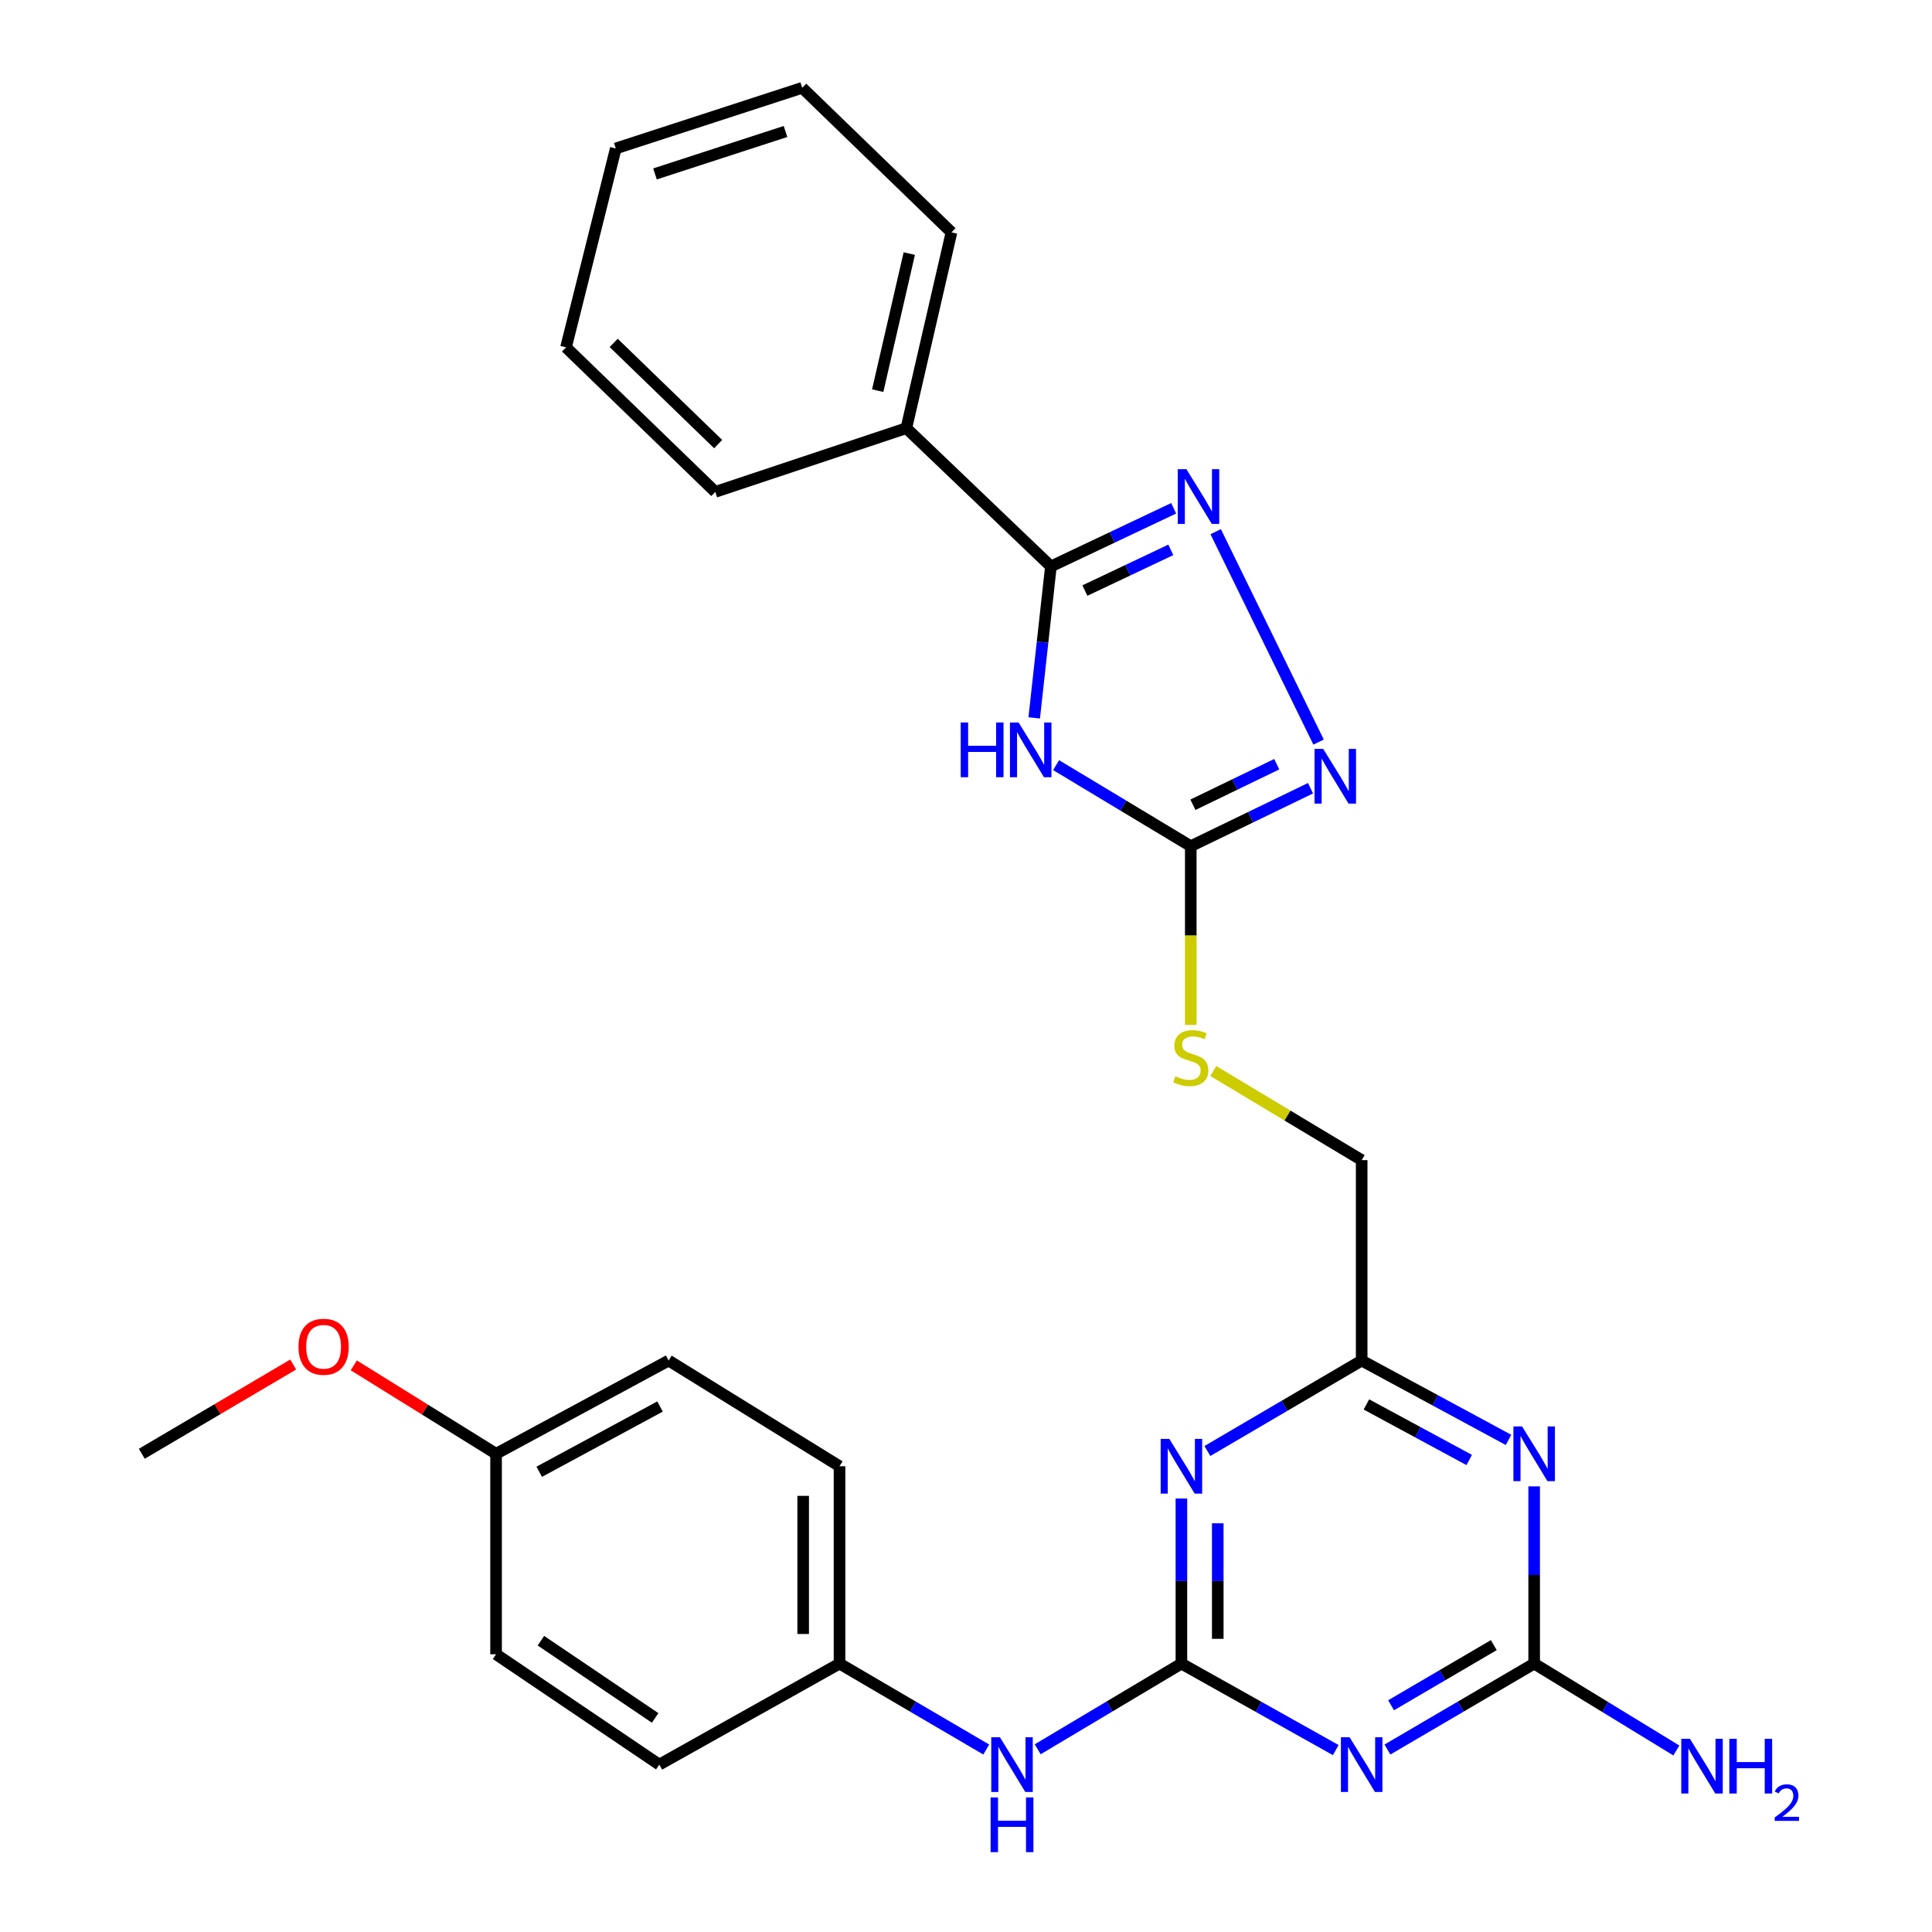 <?xml version='1.0' encoding='iso-8859-1'?>
<svg version='1.1' baseProfile='full'
              xmlns='http://www.w3.org/2000/svg'
                      xmlns:rdkit='http://www.rdkit.org/xml'
                      xmlns:xlink='http://www.w3.org/1999/xlink'
                  xml:space='preserve'
width='1000px' height='1000px' viewBox='0 0 1000 1000'>
<!-- END OF HEADER -->
<rect style='opacity:1.0;fill:#FFFFFF;stroke:none' width='1000' height='1000' x='0' y='0'> </rect>
<path class='bond-2' d='M 535.307,371.575 L 539.626,332.381' style='fill:none;fill-rule:evenodd;stroke:#0000FF;stroke-width:6px;stroke-linecap:butt;stroke-linejoin:miter;stroke-opacity:1' />
<path class='bond-2' d='M 539.626,332.381 L 543.945,293.188' style='fill:none;fill-rule:evenodd;stroke:#000000;stroke-width:6px;stroke-linecap:butt;stroke-linejoin:miter;stroke-opacity:1' />
<path class='bond-5' d='M 546.64,396.039 L 581.493,417.009' style='fill:none;fill-rule:evenodd;stroke:#0000FF;stroke-width:6px;stroke-linecap:butt;stroke-linejoin:miter;stroke-opacity:1' />
<path class='bond-5' d='M 581.493,417.009 L 616.346,437.979' style='fill:none;fill-rule:evenodd;stroke:#000000;stroke-width:6px;stroke-linecap:butt;stroke-linejoin:miter;stroke-opacity:1' />
<path class='bond-0' d='M 611.496,861.075 L 611.496,818.359' style='fill:none;fill-rule:evenodd;stroke:#000000;stroke-width:6px;stroke-linecap:butt;stroke-linejoin:miter;stroke-opacity:1' />
<path class='bond-0' d='M 611.496,818.359 L 611.496,775.642' style='fill:none;fill-rule:evenodd;stroke:#0000FF;stroke-width:6px;stroke-linecap:butt;stroke-linejoin:miter;stroke-opacity:1' />
<path class='bond-0' d='M 630.31,848.26 L 630.31,818.359' style='fill:none;fill-rule:evenodd;stroke:#000000;stroke-width:6px;stroke-linecap:butt;stroke-linejoin:miter;stroke-opacity:1' />
<path class='bond-0' d='M 630.31,818.359 L 630.31,788.457' style='fill:none;fill-rule:evenodd;stroke:#0000FF;stroke-width:6px;stroke-linecap:butt;stroke-linejoin:miter;stroke-opacity:1' />
<path class='bond-10' d='M 611.496,861.075 L 574.302,883.253' style='fill:none;fill-rule:evenodd;stroke:#000000;stroke-width:6px;stroke-linecap:butt;stroke-linejoin:miter;stroke-opacity:1' />
<path class='bond-10' d='M 574.302,883.253 L 537.107,905.431' style='fill:none;fill-rule:evenodd;stroke:#0000FF;stroke-width:6px;stroke-linecap:butt;stroke-linejoin:miter;stroke-opacity:1' />
<path class='bond-30' d='M 611.496,861.075 L 651.442,883.458' style='fill:none;fill-rule:evenodd;stroke:#000000;stroke-width:6px;stroke-linecap:butt;stroke-linejoin:miter;stroke-opacity:1' />
<path class='bond-30' d='M 651.442,883.458 L 691.388,905.84' style='fill:none;fill-rule:evenodd;stroke:#0000FF;stroke-width:6px;stroke-linecap:butt;stroke-linejoin:miter;stroke-opacity:1' />
<path class='bond-1' d='M 718.128,905.553 L 756.105,883.314' style='fill:none;fill-rule:evenodd;stroke:#0000FF;stroke-width:6px;stroke-linecap:butt;stroke-linejoin:miter;stroke-opacity:1' />
<path class='bond-1' d='M 756.105,883.314 L 794.082,861.075' style='fill:none;fill-rule:evenodd;stroke:#000000;stroke-width:6px;stroke-linecap:butt;stroke-linejoin:miter;stroke-opacity:1' />
<path class='bond-1' d='M 720.014,882.646 L 746.598,867.079' style='fill:none;fill-rule:evenodd;stroke:#0000FF;stroke-width:6px;stroke-linecap:butt;stroke-linejoin:miter;stroke-opacity:1' />
<path class='bond-1' d='M 746.598,867.079 L 773.182,851.512' style='fill:none;fill-rule:evenodd;stroke:#000000;stroke-width:6px;stroke-linecap:butt;stroke-linejoin:miter;stroke-opacity:1' />
<path class='bond-3' d='M 543.945,293.188 L 575.715,278.139' style='fill:none;fill-rule:evenodd;stroke:#000000;stroke-width:6px;stroke-linecap:butt;stroke-linejoin:miter;stroke-opacity:1' />
<path class='bond-3' d='M 575.715,278.139 L 607.486,263.091' style='fill:none;fill-rule:evenodd;stroke:#0000FF;stroke-width:6px;stroke-linecap:butt;stroke-linejoin:miter;stroke-opacity:1' />
<path class='bond-3' d='M 561.53,305.676 L 583.769,295.142' style='fill:none;fill-rule:evenodd;stroke:#000000;stroke-width:6px;stroke-linecap:butt;stroke-linejoin:miter;stroke-opacity:1' />
<path class='bond-3' d='M 583.769,295.142 L 606.008,284.608' style='fill:none;fill-rule:evenodd;stroke:#0000FF;stroke-width:6px;stroke-linecap:butt;stroke-linejoin:miter;stroke-opacity:1' />
<path class='bond-12' d='M 543.945,293.188 L 469.13,221.623' style='fill:none;fill-rule:evenodd;stroke:#000000;stroke-width:6px;stroke-linecap:butt;stroke-linejoin:miter;stroke-opacity:1' />
<path class='bond-28' d='M 629.234,275.192 L 682.493,384.101' style='fill:none;fill-rule:evenodd;stroke:#0000FF;stroke-width:6px;stroke-linecap:butt;stroke-linejoin:miter;stroke-opacity:1' />
<path class='bond-4' d='M 624.94,751.046 L 664.871,727.634' style='fill:none;fill-rule:evenodd;stroke:#0000FF;stroke-width:6px;stroke-linecap:butt;stroke-linejoin:miter;stroke-opacity:1' />
<path class='bond-4' d='M 664.871,727.634 L 704.801,704.222' style='fill:none;fill-rule:evenodd;stroke:#000000;stroke-width:6px;stroke-linecap:butt;stroke-linejoin:miter;stroke-opacity:1' />
<path class='bond-7' d='M 616.346,437.979 L 647.335,422.983' style='fill:none;fill-rule:evenodd;stroke:#000000;stroke-width:6px;stroke-linecap:butt;stroke-linejoin:miter;stroke-opacity:1' />
<path class='bond-7' d='M 647.335,422.983 L 678.323,407.986' style='fill:none;fill-rule:evenodd;stroke:#0000FF;stroke-width:6px;stroke-linecap:butt;stroke-linejoin:miter;stroke-opacity:1' />
<path class='bond-7' d='M 617.448,416.545 L 639.14,406.048' style='fill:none;fill-rule:evenodd;stroke:#000000;stroke-width:6px;stroke-linecap:butt;stroke-linejoin:miter;stroke-opacity:1' />
<path class='bond-7' d='M 639.14,406.048 L 660.832,395.55' style='fill:none;fill-rule:evenodd;stroke:#0000FF;stroke-width:6px;stroke-linecap:butt;stroke-linejoin:miter;stroke-opacity:1' />
<path class='bond-11' d='M 616.346,437.979 L 616.346,484.242' style='fill:none;fill-rule:evenodd;stroke:#000000;stroke-width:6px;stroke-linecap:butt;stroke-linejoin:miter;stroke-opacity:1' />
<path class='bond-11' d='M 616.346,484.242 L 616.346,530.505' style='fill:none;fill-rule:evenodd;stroke:#CCCC00;stroke-width:6px;stroke-linecap:butt;stroke-linejoin:miter;stroke-opacity:1' />
<path class='bond-6' d='M 780.805,745.294 L 742.803,724.758' style='fill:none;fill-rule:evenodd;stroke:#0000FF;stroke-width:6px;stroke-linecap:butt;stroke-linejoin:miter;stroke-opacity:1' />
<path class='bond-6' d='M 742.803,724.758 L 704.801,704.222' style='fill:none;fill-rule:evenodd;stroke:#000000;stroke-width:6px;stroke-linecap:butt;stroke-linejoin:miter;stroke-opacity:1' />
<path class='bond-6' d='M 760.46,755.685 L 733.859,741.31' style='fill:none;fill-rule:evenodd;stroke:#0000FF;stroke-width:6px;stroke-linecap:butt;stroke-linejoin:miter;stroke-opacity:1' />
<path class='bond-6' d='M 733.859,741.31 L 707.258,726.935' style='fill:none;fill-rule:evenodd;stroke:#000000;stroke-width:6px;stroke-linecap:butt;stroke-linejoin:miter;stroke-opacity:1' />
<path class='bond-8' d='M 794.082,769.344 L 794.082,815.21' style='fill:none;fill-rule:evenodd;stroke:#0000FF;stroke-width:6px;stroke-linecap:butt;stroke-linejoin:miter;stroke-opacity:1' />
<path class='bond-8' d='M 794.082,815.21 L 794.082,861.075' style='fill:none;fill-rule:evenodd;stroke:#000000;stroke-width:6px;stroke-linecap:butt;stroke-linejoin:miter;stroke-opacity:1' />
<path class='bond-13' d='M 794.082,861.075 L 830.878,883.559' style='fill:none;fill-rule:evenodd;stroke:#000000;stroke-width:6px;stroke-linecap:butt;stroke-linejoin:miter;stroke-opacity:1' />
<path class='bond-13' d='M 830.878,883.559 L 867.674,906.043' style='fill:none;fill-rule:evenodd;stroke:#0000FF;stroke-width:6px;stroke-linecap:butt;stroke-linejoin:miter;stroke-opacity:1' />
<path class='bond-9' d='M 704.801,704.222 L 704.801,600.476' style='fill:none;fill-rule:evenodd;stroke:#000000;stroke-width:6px;stroke-linecap:butt;stroke-linejoin:miter;stroke-opacity:1' />
<path class='bond-15' d='M 510.488,905.553 L 472.511,883.314' style='fill:none;fill-rule:evenodd;stroke:#0000FF;stroke-width:6px;stroke-linecap:butt;stroke-linejoin:miter;stroke-opacity:1' />
<path class='bond-15' d='M 472.511,883.314 L 434.534,861.075' style='fill:none;fill-rule:evenodd;stroke:#000000;stroke-width:6px;stroke-linecap:butt;stroke-linejoin:miter;stroke-opacity:1' />
<path class='bond-14' d='M 628.006,554.36 L 666.404,577.418' style='fill:none;fill-rule:evenodd;stroke:#CCCC00;stroke-width:6px;stroke-linecap:butt;stroke-linejoin:miter;stroke-opacity:1' />
<path class='bond-14' d='M 666.404,577.418 L 704.801,600.476' style='fill:none;fill-rule:evenodd;stroke:#000000;stroke-width:6px;stroke-linecap:butt;stroke-linejoin:miter;stroke-opacity:1' />
<path class='bond-22' d='M 469.13,221.623 L 492.48,120.27' style='fill:none;fill-rule:evenodd;stroke:#000000;stroke-width:6px;stroke-linecap:butt;stroke-linejoin:miter;stroke-opacity:1' />
<path class='bond-22' d='M 454.299,202.196 L 470.644,131.249' style='fill:none;fill-rule:evenodd;stroke:#000000;stroke-width:6px;stroke-linecap:butt;stroke-linejoin:miter;stroke-opacity:1' />
<path class='bond-23' d='M 469.13,221.623 L 370.223,254.599' style='fill:none;fill-rule:evenodd;stroke:#000000;stroke-width:6px;stroke-linecap:butt;stroke-linejoin:miter;stroke-opacity:1' />
<path class='bond-17' d='M 434.534,861.075 L 341.239,913.356' style='fill:none;fill-rule:evenodd;stroke:#000000;stroke-width:6px;stroke-linecap:butt;stroke-linejoin:miter;stroke-opacity:1' />
<path class='bond-18' d='M 434.534,861.075 L 434.534,758.928' style='fill:none;fill-rule:evenodd;stroke:#000000;stroke-width:6px;stroke-linecap:butt;stroke-linejoin:miter;stroke-opacity:1' />
<path class='bond-18' d='M 415.72,845.753 L 415.72,774.25' style='fill:none;fill-rule:evenodd;stroke:#000000;stroke-width:6px;stroke-linecap:butt;stroke-linejoin:miter;stroke-opacity:1' />
<path class='bond-16' d='M 256.766,752.469 L 346.089,704.222' style='fill:none;fill-rule:evenodd;stroke:#000000;stroke-width:6px;stroke-linecap:butt;stroke-linejoin:miter;stroke-opacity:1' />
<path class='bond-16' d='M 279.106,761.785 L 341.632,728.013' style='fill:none;fill-rule:evenodd;stroke:#000000;stroke-width:6px;stroke-linecap:butt;stroke-linejoin:miter;stroke-opacity:1' />
<path class='bond-21' d='M 256.766,752.469 L 219.945,729.59' style='fill:none;fill-rule:evenodd;stroke:#000000;stroke-width:6px;stroke-linecap:butt;stroke-linejoin:miter;stroke-opacity:1' />
<path class='bond-21' d='M 219.945,729.59 L 183.124,706.71' style='fill:none;fill-rule:evenodd;stroke:#FF0000;stroke-width:6px;stroke-linecap:butt;stroke-linejoin:miter;stroke-opacity:1' />
<path class='bond-31' d='M 256.766,752.469 L 256.766,856.247' style='fill:none;fill-rule:evenodd;stroke:#000000;stroke-width:6px;stroke-linecap:butt;stroke-linejoin:miter;stroke-opacity:1' />
<path class='bond-19' d='M 341.239,913.356 L 256.766,856.247' style='fill:none;fill-rule:evenodd;stroke:#000000;stroke-width:6px;stroke-linecap:butt;stroke-linejoin:miter;stroke-opacity:1' />
<path class='bond-19' d='M 339.106,889.204 L 279.975,849.227' style='fill:none;fill-rule:evenodd;stroke:#000000;stroke-width:6px;stroke-linecap:butt;stroke-linejoin:miter;stroke-opacity:1' />
<path class='bond-20' d='M 434.534,758.928 L 346.089,704.222' style='fill:none;fill-rule:evenodd;stroke:#000000;stroke-width:6px;stroke-linecap:butt;stroke-linejoin:miter;stroke-opacity:1' />
<path class='bond-24' d='M 151.765,706.273 L 112.581,729.371' style='fill:none;fill-rule:evenodd;stroke:#FF0000;stroke-width:6px;stroke-linecap:butt;stroke-linejoin:miter;stroke-opacity:1' />
<path class='bond-24' d='M 112.581,729.371 L 73.397,752.469' style='fill:none;fill-rule:evenodd;stroke:#000000;stroke-width:6px;stroke-linecap:butt;stroke-linejoin:miter;stroke-opacity:1' />
<path class='bond-25' d='M 492.48,120.27 L 415.229,45.455' style='fill:none;fill-rule:evenodd;stroke:#000000;stroke-width:6px;stroke-linecap:butt;stroke-linejoin:miter;stroke-opacity:1' />
<path class='bond-26' d='M 370.223,254.599 L 292.972,179.784' style='fill:none;fill-rule:evenodd;stroke:#000000;stroke-width:6px;stroke-linecap:butt;stroke-linejoin:miter;stroke-opacity:1' />
<path class='bond-26' d='M 371.724,229.862 L 317.648,177.491' style='fill:none;fill-rule:evenodd;stroke:#000000;stroke-width:6px;stroke-linecap:butt;stroke-linejoin:miter;stroke-opacity:1' />
<path class='bond-29' d='M 415.229,45.455 L 318.726,76.842' style='fill:none;fill-rule:evenodd;stroke:#000000;stroke-width:6px;stroke-linecap:butt;stroke-linejoin:miter;stroke-opacity:1' />
<path class='bond-29' d='M 406.573,68.054 L 339.02,90.025' style='fill:none;fill-rule:evenodd;stroke:#000000;stroke-width:6px;stroke-linecap:butt;stroke-linejoin:miter;stroke-opacity:1' />
<path class='bond-27' d='M 292.972,179.784 L 318.726,76.842' style='fill:none;fill-rule:evenodd;stroke:#000000;stroke-width:6px;stroke-linecap:butt;stroke-linejoin:miter;stroke-opacity:1' />
<path  class='atom-0' d='M 497.263 373.963
L 501.103 373.963
L 501.103 386.003
L 515.583 386.003
L 515.583 373.963
L 519.423 373.963
L 519.423 402.283
L 515.583 402.283
L 515.583 389.203
L 501.103 389.203
L 501.103 402.283
L 497.263 402.283
L 497.263 373.963
' fill='#0000FF'/>
<path  class='atom-0' d='M 527.223 373.963
L 536.503 388.963
Q 537.423 390.443, 538.903 393.123
Q 540.383 395.803, 540.463 395.963
L 540.463 373.963
L 544.223 373.963
L 544.223 402.283
L 540.343 402.283
L 530.383 385.883
Q 529.223 383.963, 527.983 381.763
Q 526.783 379.563, 526.423 378.883
L 526.423 402.283
L 522.743 402.283
L 522.743 373.963
L 527.223 373.963
' fill='#0000FF'/>
<path  class='atom-2' d='M 698.541 899.196
L 707.821 914.196
Q 708.741 915.676, 710.221 918.356
Q 711.701 921.036, 711.781 921.196
L 711.781 899.196
L 715.541 899.196
L 715.541 927.516
L 711.661 927.516
L 701.701 911.116
Q 700.541 909.196, 699.301 906.996
Q 698.101 904.796, 697.741 904.116
L 697.741 927.516
L 694.061 927.516
L 694.061 899.196
L 698.541 899.196
' fill='#0000FF'/>
<path  class='atom-4' d='M 614.079 242.843
L 623.359 257.843
Q 624.279 259.323, 625.759 262.003
Q 627.239 264.683, 627.319 264.843
L 627.319 242.843
L 631.079 242.843
L 631.079 271.163
L 627.199 271.163
L 617.239 254.763
Q 616.079 252.843, 614.839 250.643
Q 613.639 248.443, 613.279 247.763
L 613.279 271.163
L 609.599 271.163
L 609.599 242.843
L 614.079 242.843
' fill='#0000FF'/>
<path  class='atom-5' d='M 605.236 744.768
L 614.516 759.768
Q 615.436 761.248, 616.916 763.928
Q 618.396 766.608, 618.476 766.768
L 618.476 744.768
L 622.236 744.768
L 622.236 773.088
L 618.356 773.088
L 608.396 756.688
Q 607.236 754.768, 605.996 752.568
Q 604.796 750.368, 604.436 749.688
L 604.436 773.088
L 600.756 773.088
L 600.756 744.768
L 605.236 744.768
' fill='#0000FF'/>
<path  class='atom-7' d='M 787.822 738.309
L 797.102 753.309
Q 798.022 754.789, 799.502 757.469
Q 800.982 760.149, 801.062 760.309
L 801.062 738.309
L 804.822 738.309
L 804.822 766.629
L 800.942 766.629
L 790.982 750.229
Q 789.822 748.309, 788.582 746.109
Q 787.382 743.909, 787.022 743.229
L 787.022 766.629
L 783.342 766.629
L 783.342 738.309
L 787.822 738.309
' fill='#0000FF'/>
<path  class='atom-8' d='M 684.881 387.624
L 694.161 402.624
Q 695.081 404.104, 696.561 406.784
Q 698.041 409.464, 698.121 409.624
L 698.121 387.624
L 701.881 387.624
L 701.881 415.944
L 698.001 415.944
L 688.041 399.544
Q 686.881 397.624, 685.641 395.424
Q 684.441 393.224, 684.081 392.544
L 684.081 415.944
L 680.401 415.944
L 680.401 387.624
L 684.881 387.624
' fill='#0000FF'/>
<path  class='atom-11' d='M 517.555 899.196
L 526.835 914.196
Q 527.755 915.676, 529.235 918.356
Q 530.715 921.036, 530.795 921.196
L 530.795 899.196
L 534.555 899.196
L 534.555 927.516
L 530.675 927.516
L 520.715 911.116
Q 519.555 909.196, 518.315 906.996
Q 517.115 904.796, 516.755 904.116
L 516.755 927.516
L 513.075 927.516
L 513.075 899.196
L 517.555 899.196
' fill='#0000FF'/>
<path  class='atom-11' d='M 512.735 930.348
L 516.575 930.348
L 516.575 942.388
L 531.055 942.388
L 531.055 930.348
L 534.895 930.348
L 534.895 958.668
L 531.055 958.668
L 531.055 945.588
L 516.575 945.588
L 516.575 958.668
L 512.735 958.668
L 512.735 930.348
' fill='#0000FF'/>
<path  class='atom-12' d='M 608.346 557.079
Q 608.666 557.199, 609.986 557.759
Q 611.306 558.319, 612.746 558.679
Q 614.226 558.999, 615.666 558.999
Q 618.346 558.999, 619.906 557.719
Q 621.466 556.399, 621.466 554.119
Q 621.466 552.559, 620.666 551.599
Q 619.906 550.639, 618.706 550.119
Q 617.506 549.599, 615.506 548.999
Q 612.986 548.239, 611.466 547.519
Q 609.986 546.799, 608.906 545.279
Q 607.866 543.759, 607.866 541.199
Q 607.866 537.639, 610.266 535.439
Q 612.706 533.239, 617.506 533.239
Q 620.786 533.239, 624.506 534.799
L 623.586 537.879
Q 620.186 536.479, 617.626 536.479
Q 614.866 536.479, 613.346 537.639
Q 611.826 538.759, 611.866 540.719
Q 611.866 542.239, 612.626 543.159
Q 613.426 544.079, 614.546 544.599
Q 615.706 545.119, 617.626 545.719
Q 620.186 546.519, 621.706 547.319
Q 623.226 548.119, 624.306 549.759
Q 625.426 551.359, 625.426 554.119
Q 625.426 558.039, 622.786 560.159
Q 620.186 562.239, 615.826 562.239
Q 613.306 562.239, 611.386 561.679
Q 609.506 561.159, 607.266 560.239
L 608.346 557.079
' fill='#CCCC00'/>
<path  class='atom-14' d='M 874.699 900.001
L 883.979 915.001
Q 884.899 916.481, 886.379 919.161
Q 887.859 921.841, 887.939 922.001
L 887.939 900.001
L 891.699 900.001
L 891.699 928.321
L 887.819 928.321
L 877.859 911.921
Q 876.699 910.001, 875.459 907.801
Q 874.259 905.601, 873.899 904.921
L 873.899 928.321
L 870.219 928.321
L 870.219 900.001
L 874.699 900.001
' fill='#0000FF'/>
<path  class='atom-14' d='M 895.099 900.001
L 898.939 900.001
L 898.939 912.041
L 913.419 912.041
L 913.419 900.001
L 917.259 900.001
L 917.259 928.321
L 913.419 928.321
L 913.419 915.241
L 898.939 915.241
L 898.939 928.321
L 895.099 928.321
L 895.099 900.001
' fill='#0000FF'/>
<path  class='atom-14' d='M 918.632 927.328
Q 919.318 925.559, 920.955 924.582
Q 922.592 923.579, 924.862 923.579
Q 927.687 923.579, 929.271 925.11
Q 930.855 926.641, 930.855 929.36
Q 930.855 932.132, 928.796 934.72
Q 926.763 937.307, 922.539 940.369
L 931.172 940.369
L 931.172 942.481
L 918.579 942.481
L 918.579 940.712
Q 922.064 938.231, 924.123 936.383
Q 926.209 934.535, 927.212 932.872
Q 928.215 931.208, 928.215 929.492
Q 928.215 927.697, 927.318 926.694
Q 926.42 925.691, 924.862 925.691
Q 923.358 925.691, 922.354 926.298
Q 921.351 926.905, 920.638 928.252
L 918.632 927.328
' fill='#0000FF'/>
<path  class='atom-22' d='M 154.496 697.08
Q 154.496 690.28, 157.856 686.48
Q 161.216 682.68, 167.496 682.68
Q 173.776 682.68, 177.136 686.48
Q 180.496 690.28, 180.496 697.08
Q 180.496 703.96, 177.096 707.88
Q 173.696 711.76, 167.496 711.76
Q 161.256 711.76, 157.856 707.88
Q 154.496 704, 154.496 697.08
M 167.496 708.56
Q 171.816 708.56, 174.136 705.68
Q 176.496 702.76, 176.496 697.08
Q 176.496 691.52, 174.136 688.72
Q 171.816 685.88, 167.496 685.88
Q 163.176 685.88, 160.816 688.68
Q 158.496 691.48, 158.496 697.08
Q 158.496 702.8, 160.816 705.68
Q 163.176 708.56, 167.496 708.56
' fill='#FF0000'/>
</svg>
